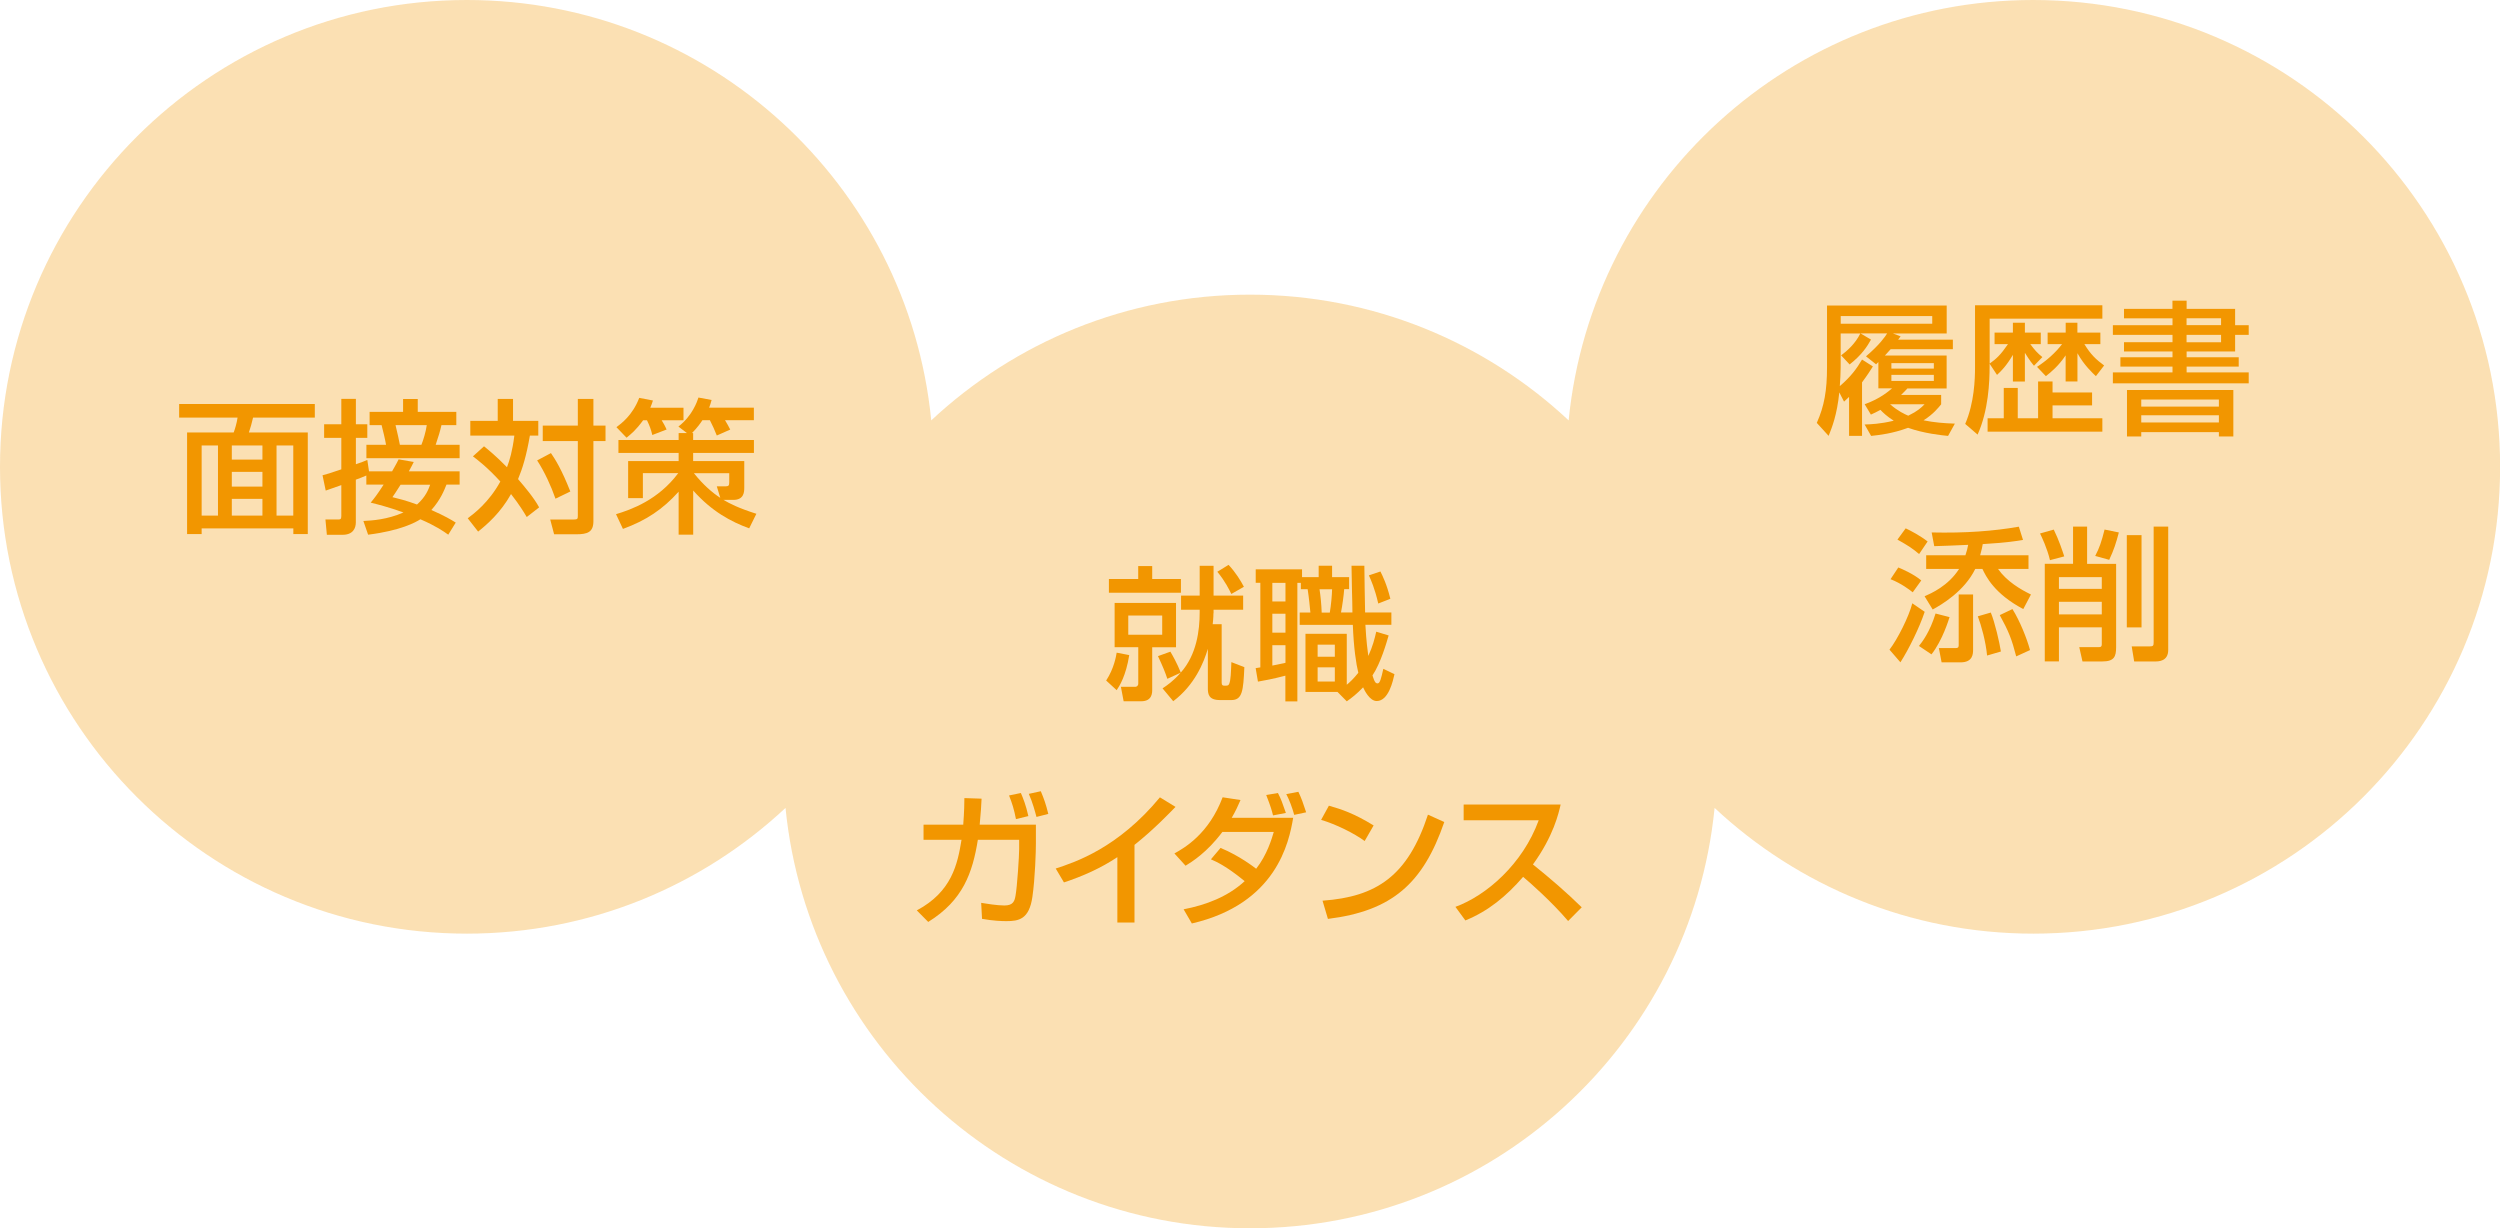 <?xml version="1.0" encoding="UTF-8"?><svg id="_レイヤー_2" xmlns="http://www.w3.org/2000/svg" viewBox="0 0 437.64 215.01"><defs><style>.cls-1,.cls-2{fill:#f29600;}.cls-2{opacity:.3;}</style></defs><g id="_レイヤー_1-2"><g><g><path class="cls-2" d="m355.92,0c-42.39,0-77.24,32.27-81.32,73.59-14.6-13.65-34.22-22.01-55.79-22.01s-41.18,8.36-55.79,22.01C158.95,32.27,124.11,0,81.72,0,36.59,0,0,36.59,0,81.72s36.59,81.72,81.72,81.72c21.57,0,41.18-8.36,55.79-22.01,4.08,41.31,38.93,73.59,81.32,73.59s77.24-32.27,81.32-73.59c14.6,13.65,34.22,22.01,55.79,22.01,45.13,0,81.72-36.59,81.72-81.72S401.06,0,355.92,0Z"/><g><path class="cls-1" d="m197.68,114.68c-.58,3.66-1.72,5.43-2.2,6.14l-1.84-1.69c1.39-2.12,1.74-4.27,1.84-4.88l2.2.43Zm-3.56-13.32h5.13v-2.27h2.45v2.27h5.03v2.4h-12.61v-2.4Zm.99,4.19h10.76v7.76h-4.17v7.45c0,.5,0,2-1.92,2h-3.08l-.48-2.53h2.53c.2,0,.51-.15.51-.56v-6.37h-4.14v-7.76Zm2.4,2.2v3.36h5.94v-3.36h-5.94Zm14.91-.38c0,.78-.1,1.67-.13,1.9h1.57v10.23c0,.46.18.53.46.53.61,0,.71,0,.86-.33.28-.66.3-2,.38-3.79l2.27.88c-.18,4.14-.35,5.76-2.27,5.76h-2c-2,0-2.12-1.06-2.12-2.12v-6.85c-.71,2.4-2.3,6.34-6.06,9.17l-1.87-2.25c.81-.53,1.9-1.29,3.16-2.73l-2.32,1.06c-.38-1.16-.81-2.2-1.64-3.97l2.17-.78c.35.58,1.16,2,1.82,3.66,2.78-3.11,3.31-7.38,3.31-10.54v-.46h-3.26v-2.48h3.26v-5.21h2.43v5.21h5.18v2.48h-5.18v.61Zm2.65-8.49c1.29,1.39,2.17,2.86,2.68,3.84l-2.2,1.26c-.35-.73-1.09-2.25-2.45-3.89l1.97-1.21Z"/><path class="cls-1" d="m219.82,116.96c.3-.05.61-.1.81-.13v-14.81h-.81v-2.35h8.11v1.36h2.91v-2h2.35v2h2.98v2.1h-.86c-.08,1.11-.33,2.91-.56,4.09h2c0-.53-.05-3.31-.08-3.87-.03-.96-.08-3.87-.08-4.32h2.25c0,1.16.1,6.9.13,8.19h4.6v2.15h-4.55c.05.81.13,2.68.51,5.46.78-1.69,1.11-3.03,1.39-4.25l2.17.66c-.35,1.19-1.36,4.8-2.83,7,.38,1.24.58,1.39.91,1.39.4,0,.61-.86.99-2.55l1.95.94c-.25,1.11-1.01,4.7-3.11,4.7-1.24,0-2.17-1.92-2.38-2.4-1.11,1.16-2.02,1.87-2.86,2.45l-1.62-1.64h-5.61v-10.18h7.23v8.92c.48-.4,1.19-1.04,2.02-2.1-.38-1.52-.81-4.35-.96-8.39h-9.3v-2.15h1.87c-.05-.61-.28-2.88-.48-4.09h-1.19v-1.11h-.61v20.75h-2.1v-4.5c-2.17.58-3.79.86-4.8,1.04l-.4-2.35Zm2.91-14.93v3.26h2.3v-3.26h-2.3Zm0,5.41v3.31h2.3v-3.31h-2.3Zm2.3,5.51h-2.3v3.56c.43-.08,1.19-.23,2.3-.48v-3.08Zm5.63-.1v2.12h3.01v-2.12h-3.01Zm0,3.97v2.48h3.01v-2.48h-3.01Zm.33-13.67c.18,1.16.33,2.63.38,4.09h1.42c.23-1.36.38-3.11.4-4.09h-2.2Zm10.66-3.11c.35.71,1.11,2.2,1.74,4.78l-2.12.83c-.61-2.68-1.29-4.14-1.64-4.93l2.02-.68Z"/><path class="cls-1" d="m181.34,144.35v3.31c0,1.26-.13,6.01-.61,9.32-.56,3.97-2.4,4.27-4.57,4.27-.81,0-2.27-.05-4.25-.4l-.15-2.8c.88.15,2.83.46,4.07.46,1.59,0,1.79-.83,1.95-1.77.28-1.52.63-6.9.63-8.14v-1.59h-7.23c-.93,5.76-2.58,10.59-8.69,14.38l-2-2.02c6.12-3.26,7.13-8.06,7.83-12.36h-6.65v-2.65h6.95c.18-2.38.2-3.82.2-4.65l3.01.1c-.05,1.11-.13,2.53-.33,4.55h9.83Zm-3.49-.96c-.35-1.77-.63-2.65-1.21-4.14l2.07-.43c.4.94.88,2.1,1.31,4.04l-2.17.53Zm3.59-.38c-.25-.94-.66-2.5-1.34-4.04l2.1-.46c.58,1.39.88,2.22,1.31,3.97l-2.07.53Z"/><path class="cls-1" d="m198.61,161.5h-3.01v-11.45c-2.88,1.92-6.06,3.34-9.35,4.42l-1.44-2.43c3.41-1.11,10.92-3.59,18.24-12.46l2.73,1.67c-.99,1.01-3.66,3.84-7.18,6.65v13.59Z"/><path class="cls-1" d="m213.68,148.44c3.36,1.39,5.91,3.41,6.22,3.64,1.92-2.45,2.73-5.26,3.08-6.44h-9c-2.68,3.59-5.33,5.23-6.44,5.91l-1.95-2.15c1.84-1.01,6.06-3.49,8.44-9.83l3.13.48c-.43.99-.83,1.9-1.54,3.11h10.76c-.73,4.32-2.93,15.06-17.74,18.5l-1.44-2.48c3.92-.76,7.73-2.2,10.69-4.93-3.34-2.73-5-3.41-5.91-3.82l1.69-2Zm9.17-5.71c-.23-.91-.38-1.47-1.19-3.56l2.05-.35c.56,1.09.78,1.72,1.39,3.49l-2.25.43Zm3.71-.08c-.3-1.14-.88-2.7-1.39-3.64l2.12-.4c.56,1.19.81,1.9,1.36,3.59l-2.1.45Z"/><path class="cls-1" d="m238.9,147.23c-1.9-1.39-5.03-2.93-7.63-3.71l1.36-2.48c2.22.63,4.42,1.36,7.83,3.46l-1.57,2.73Zm-7.38,10.44c9.45-.68,14.93-4.32,18.45-15.06l2.86,1.29c-3.71,10.79-9.17,15.57-20.37,16.96l-.94-3.18Z"/><path class="cls-1" d="m254.78,158.75c5.41-1.97,11.78-7.48,14.58-15.16h-13.14v-2.75h16.98c-.35,1.52-1.24,5.51-4.85,10.49,2.96,2.38,5.84,4.85,8.54,7.5l-2.38,2.4c-2.86-3.36-6.72-6.77-7.88-7.73-2.93,3.39-6.12,6.01-10.11,7.63l-1.74-2.38Z"/></g></g><g><path class="cls-1" d="m55.11,73.1h-10.81c-.23,1.01-.45,1.79-.73,2.6h10.31v17.79h-2.53v-.99h-16.05v.99h-2.55v-17.79h8.16c.23-.61.53-1.59.68-2.6h-10.23v-2.38h23.75v2.38Zm-19.81,4.88v12.28h2.86v-12.28h-2.86Zm5.28,0v2.48h5.36v-2.48h-5.36Zm0,4.62v2.58h5.36v-2.58h-5.36Zm0,4.73v2.93h5.36v-2.93h-5.36Zm7.83-9.35v12.28h2.93v-12.28h-2.93Z"/><path class="cls-1" d="m64.13,83.24c-.56.25-1.24.51-1.84.73v7.48c0,1.04-.51,2.17-2.32,2.17h-2.75l-.25-2.68h2.05c.56,0,.73,0,.73-.61v-5.41c-.91.33-2.32.83-2.73.96l-.56-2.68c.83-.23,1.26-.33,3.29-1.04v-5.51h-3.01v-2.38h3.01v-4.45h2.55v4.45h2v2.38h-2v4.62c1.24-.43,1.36-.48,2-.76l.3,2h4.04c.78-1.36.91-1.64,1.14-2.1l2.65.46c-.23.46-.43.88-.86,1.64h8.89v2.32h-2.3c-.4,1.01-1.06,2.68-2.65,4.45,2.38,1.04,3.44,1.69,4.27,2.2l-1.31,2.12c-.81-.58-2.05-1.47-4.88-2.7-.78.51-3.46,2-9.15,2.7l-.83-2.4c1.52-.08,4.17-.23,7.02-1.49-2.75-.99-4.62-1.44-5.74-1.72.63-.76,1.11-1.36,2.27-3.16h-3.03v-1.62Zm6.42-13.39h2.58v2.25h6.75v2.32h-2.6c-.28,1.21-.45,1.74-1.01,3.44h4.19v2.35h-16.32v-2.35h3.44c-.2-1.14-.5-2.32-.78-3.44h-2.1v-2.32h5.86v-2.25Zm-.43,15.01c-.96,1.52-1.06,1.64-1.42,2.17,1.01.25,2.38.58,4.3,1.29,1.52-1.34,2-2.63,2.3-3.46h-5.18Zm-.88-10.44c.4,1.74.56,2.35.76,3.44h3.77c.33-.81.76-2.2.94-3.44h-5.46Z"/><path class="cls-1" d="m84.73,78.13c.76.61,2.12,1.72,4.02,3.66.46-1.21.94-2.75,1.29-5.53h-7.71v-2.58h4.8v-3.84h2.68v3.84h4.42v2.58h-1.47c-.61,3.54-1.29,5.74-2.07,7.61,1.06,1.24,2.81,3.29,3.69,4.95l-2.17,1.69c-.51-.86-1.29-2.15-2.75-4.02-1.84,3.29-4.19,5.31-5.76,6.57l-1.82-2.33c1.09-.81,3.71-2.78,5.71-6.44-2.35-2.55-3.89-3.71-4.8-4.4l1.95-1.77Zm11.72,1.19c.73,1.06,1.87,2.85,3.39,6.72l-2.6,1.26c-.76-2.2-1.92-4.73-3.21-6.7l2.43-1.29Zm7.43-9.48v4.67h2.12v2.7h-2.12v14.02c0,1.95-1.06,2.3-3.01,2.3h-3.87l-.68-2.58h3.97c.81,0,.86-.1.86-.63v-13.11h-6.14v-2.7h6.14v-4.67h2.73Z"/><path class="cls-1" d="m120.25,75.81l-1.49-1.14c2.43-1.87,3.28-4.37,3.51-5.08l2.3.43c-.15.56-.25.88-.43,1.34h7.83v2.2h-5.05c.3.48.73,1.26.91,1.64l-2.35,1.04c-.25-.68-.83-1.97-1.21-2.68h-1.31c-.33.51-.81,1.21-1.82,2.25h.2v1.21h10.64v2.27h-10.64v1.42h8.95v4.65c0,.73-.03,2.15-1.92,2.15h-1.72c1.16.68,2.65,1.44,5.76,2.43l-1.26,2.55c-3.16-1.16-6.52-2.93-9.8-6.62v7.73h-2.55v-7.53c-2.8,3.13-5.74,5.05-9.75,6.52l-1.21-2.58c2.68-.81,7.38-2.48,10.89-7.18h-6.19v4.37h-2.58v-6.49h8.84v-1.42h-10.54v-2.27h10.54v-1.21h1.47Zm-7.66-2.25c-1.26,1.74-2.15,2.45-2.91,3.06l-1.77-1.84c.81-.61,2.83-2.07,3.99-5.13l2.4.46c-.18.51-.25.81-.46,1.26h5.81v2.2h-3.82c.25.4.63,1.06.86,1.62l-2.5.96c-.23-.96-.45-1.57-.93-2.58h-.68Zm12.89,11.57h1.62c.48,0,.56-.2.56-.76v-1.54h-6.19c1.59,2,3.21,3.41,4.62,4.32l-.61-2.02Z"/></g><g><path class="cls-1" d="m326.65,62.38c2.38-2.02,3.41-3.51,3.71-4.02h-4.67l1.84,1.09c-.66,1.19-1.57,2.63-3.74,4.35l-1.49-1.59c1.01-.76,2.48-2.02,3.36-3.84h-3.44v5.89c0,.88-.08,2.45-.15,3.33,1.92-1.64,2.98-3.08,3.89-4.65l1.9,1.21c-.46.73-.99,1.57-1.9,2.78v9.37h-2.27v-6.82c-.3.3-.45.43-.88.83l-.83-1.62c-.4,3.99-1.31,6.22-1.87,7.61l-2.07-2.27c1.31-2.93,1.79-5.66,1.79-9.75v-10.79h20.95v4.88h-9.43l1.36.51c-.18.25-.3.43-.43.58h9.58v1.67h-10.89c-.28.33-.48.53-1.01,1.11h10.81v5.76h-6.87c-.25.28-.48.53-1.11,1.14h7.02v1.64c-.46.56-1.36,1.72-3.08,2.8,1.87.38,3.51.51,5.48.58l-1.19,2.15c-1.06-.1-4.25-.43-7-1.42-2.73,1.01-4.98,1.26-6.47,1.42l-1.14-2c1.04-.03,2.68-.08,5.1-.66-1.26-.81-1.9-1.44-2.33-1.9-.63.35-1.01.53-1.67.83l-1.09-1.82c2.75-.96,4.35-2.4,4.8-2.78h-2.4v-4.6c-.13.15-.28.3-.4.4l-1.79-1.42Zm-4.42-7.05v1.34h16.02v-1.34h-16.02Zm8.64,15.44c1.39,1.21,2.58,1.74,3.18,2,1.67-.81,2.25-1.39,2.86-2h-6.04Zm.23-7.2v.96h7.43v-.96h-7.43Zm0,2.05v1.06h7.43v-1.06h-7.43Z"/><path class="cls-1" d="m348.29,63.67v.58c0,2.5-.18,7.58-2.1,11.83l-2.17-1.87c1.59-3.69,1.72-7.81,1.72-9.93v-10.84h22.29v2.35h-19.73v7.86c1.19-.86,1.92-1.52,3.21-3.41h-2.35v-2.02h3.21v-1.72h2.1v1.72h2.78v2.02h-1.84c.78,1.04,1.26,1.59,2.12,2.27l-1.47,1.52c-.3-.35-.71-.86-1.59-2.27v5.03h-2.1v-4.67c-1.16,1.97-2.05,2.83-2.78,3.51l-1.29-1.95Zm17.94,5.03v2.27h-6.92v2.25h8.72v2.35h-20.09v-2.35h2.83v-5.31h2.45v5.31h3.56v-6.44h2.53v1.92h6.92Zm-9.65-4.47c1.67-1.09,3.18-2.4,4.4-3.99h-2.53v-2.02h3.16v-1.72h2.05v1.72h4.02v2.02h-2.8c1.09,1.79,2.02,2.68,3.46,3.74l-1.44,1.87c-.53-.51-2.07-1.9-3.23-4.02v4.95h-2.07v-4.57c-1.21,1.82-2.55,2.93-3.46,3.64l-1.54-1.62Z"/><path class="cls-1" d="m371.81,54.07h8.49v-1.44h2.48v1.44h8.49v2.86h2.38v1.69h-2.38v2.91h-8.49v1.01h9.12v1.64h-9.12v1.01h10.87v1.92h-23.78v-1.92h10.44v-1.01h-9.12v-1.64h9.12v-1.01h-8.49v-1.62h8.49v-1.29h-10.44v-1.69h10.44v-1.21h-8.49v-1.64Zm.53,14.2h18.62v8.14h-2.53v-.76h-13.59v.76h-2.5v-8.14Zm2.5,1.67v1.24h13.59v-1.24h-13.59Zm0,2.75v1.26h13.59v-1.26h-13.59Zm7.93-16.98v1.21h6.04v-1.21h-6.04Zm0,2.91v1.29h6.04v-1.29h-6.04Z"/><path class="cls-1" d="m330.77,113.72c1.39-1.79,3.39-5.76,3.99-8.11l2.17,1.49c-.91,2.75-2.78,6.54-4.25,8.84l-1.92-2.22Zm4.07-10.03c-.53-.43-2.02-1.57-3.89-2.3l1.36-2.05c.51.2,2.7,1.14,4.02,2.27l-1.49,2.07Zm1.11-6.7c-1.21-1.04-2-1.52-3.79-2.53l1.44-1.97c.83.38,2.58,1.31,3.84,2.3l-1.49,2.2Zm-.03,16.1c.56-.71,1.9-2.4,2.91-5.69l2.45.63c-.15.45-1.21,4.02-3.16,6.52l-2.2-1.47Zm8.14-15.89c.25-.76.38-1.26.48-1.82-2,.08-5.13.23-5.94.23l-.45-2.4c5.89.13,10.81-.23,15.26-1.01l.73,2.32c-.99.18-2.91.48-7.05.73-.08.46-.15.88-.45,1.95h8.46v2.4h-5.33c1.52,2.17,3.94,3.59,5.76,4.47l-1.34,2.55c-5.1-2.68-6.57-5.79-7.15-7.02h-1.26c-1.92,3.92-5.86,6.22-7.45,7.1l-1.42-2.32c1.16-.51,4.12-1.79,6.04-4.78h-5.76v-2.4h6.87Zm-1.19,6.87h2.53v9.63c0,.71,0,2.25-2.2,2.25h-3.31l-.48-2.5h2.91c.33,0,.56-.05.56-.46v-8.92Zm4.98,10.69c-.23-2.48-1.01-5.26-1.62-6.87l2.27-.66c.71,1.69,1.54,5.31,1.77,6.82l-2.43.71Zm5.1.15c-.78-3.03-1.31-4.37-2.88-7.23l2.22-1.06c1.29,2.05,2.53,5.15,3.08,7.18l-2.43,1.11Z"/><path class="cls-1" d="m359.52,92.7c.94,1.92,1.52,3.74,1.84,4.7l-2.5.66c-.48-2.05-1.44-4.07-1.74-4.67l2.4-.68Zm3.39-.51h2.45v6.52h5.08v14.58c0,1.64-.33,2.5-2.4,2.5h-3.49l-.56-2.5h3.13c.61,0,.81,0,.81-.56v-2.91h-7.5v5.96h-2.48v-17.08h4.95v-6.52Zm-2.48,8.84v2.05h7.5v-2.05h-7.5Zm0,4.32v2.2h7.5v-2.2h-7.5Zm10.49-12.15c-.48,1.84-.86,3.03-1.69,4.8l-2.45-.68c.76-1.47,1.09-2.45,1.64-4.62l2.5.51Zm3.97.48v16.15h-2.58v-16.15h2.58Zm2.12-1.49h2.55v21.6c0,2-1.74,2-2.27,2h-3.69l-.43-2.63h3.03c.73,0,.81-.1.81-.73v-20.24Z"/></g></g></g></svg>